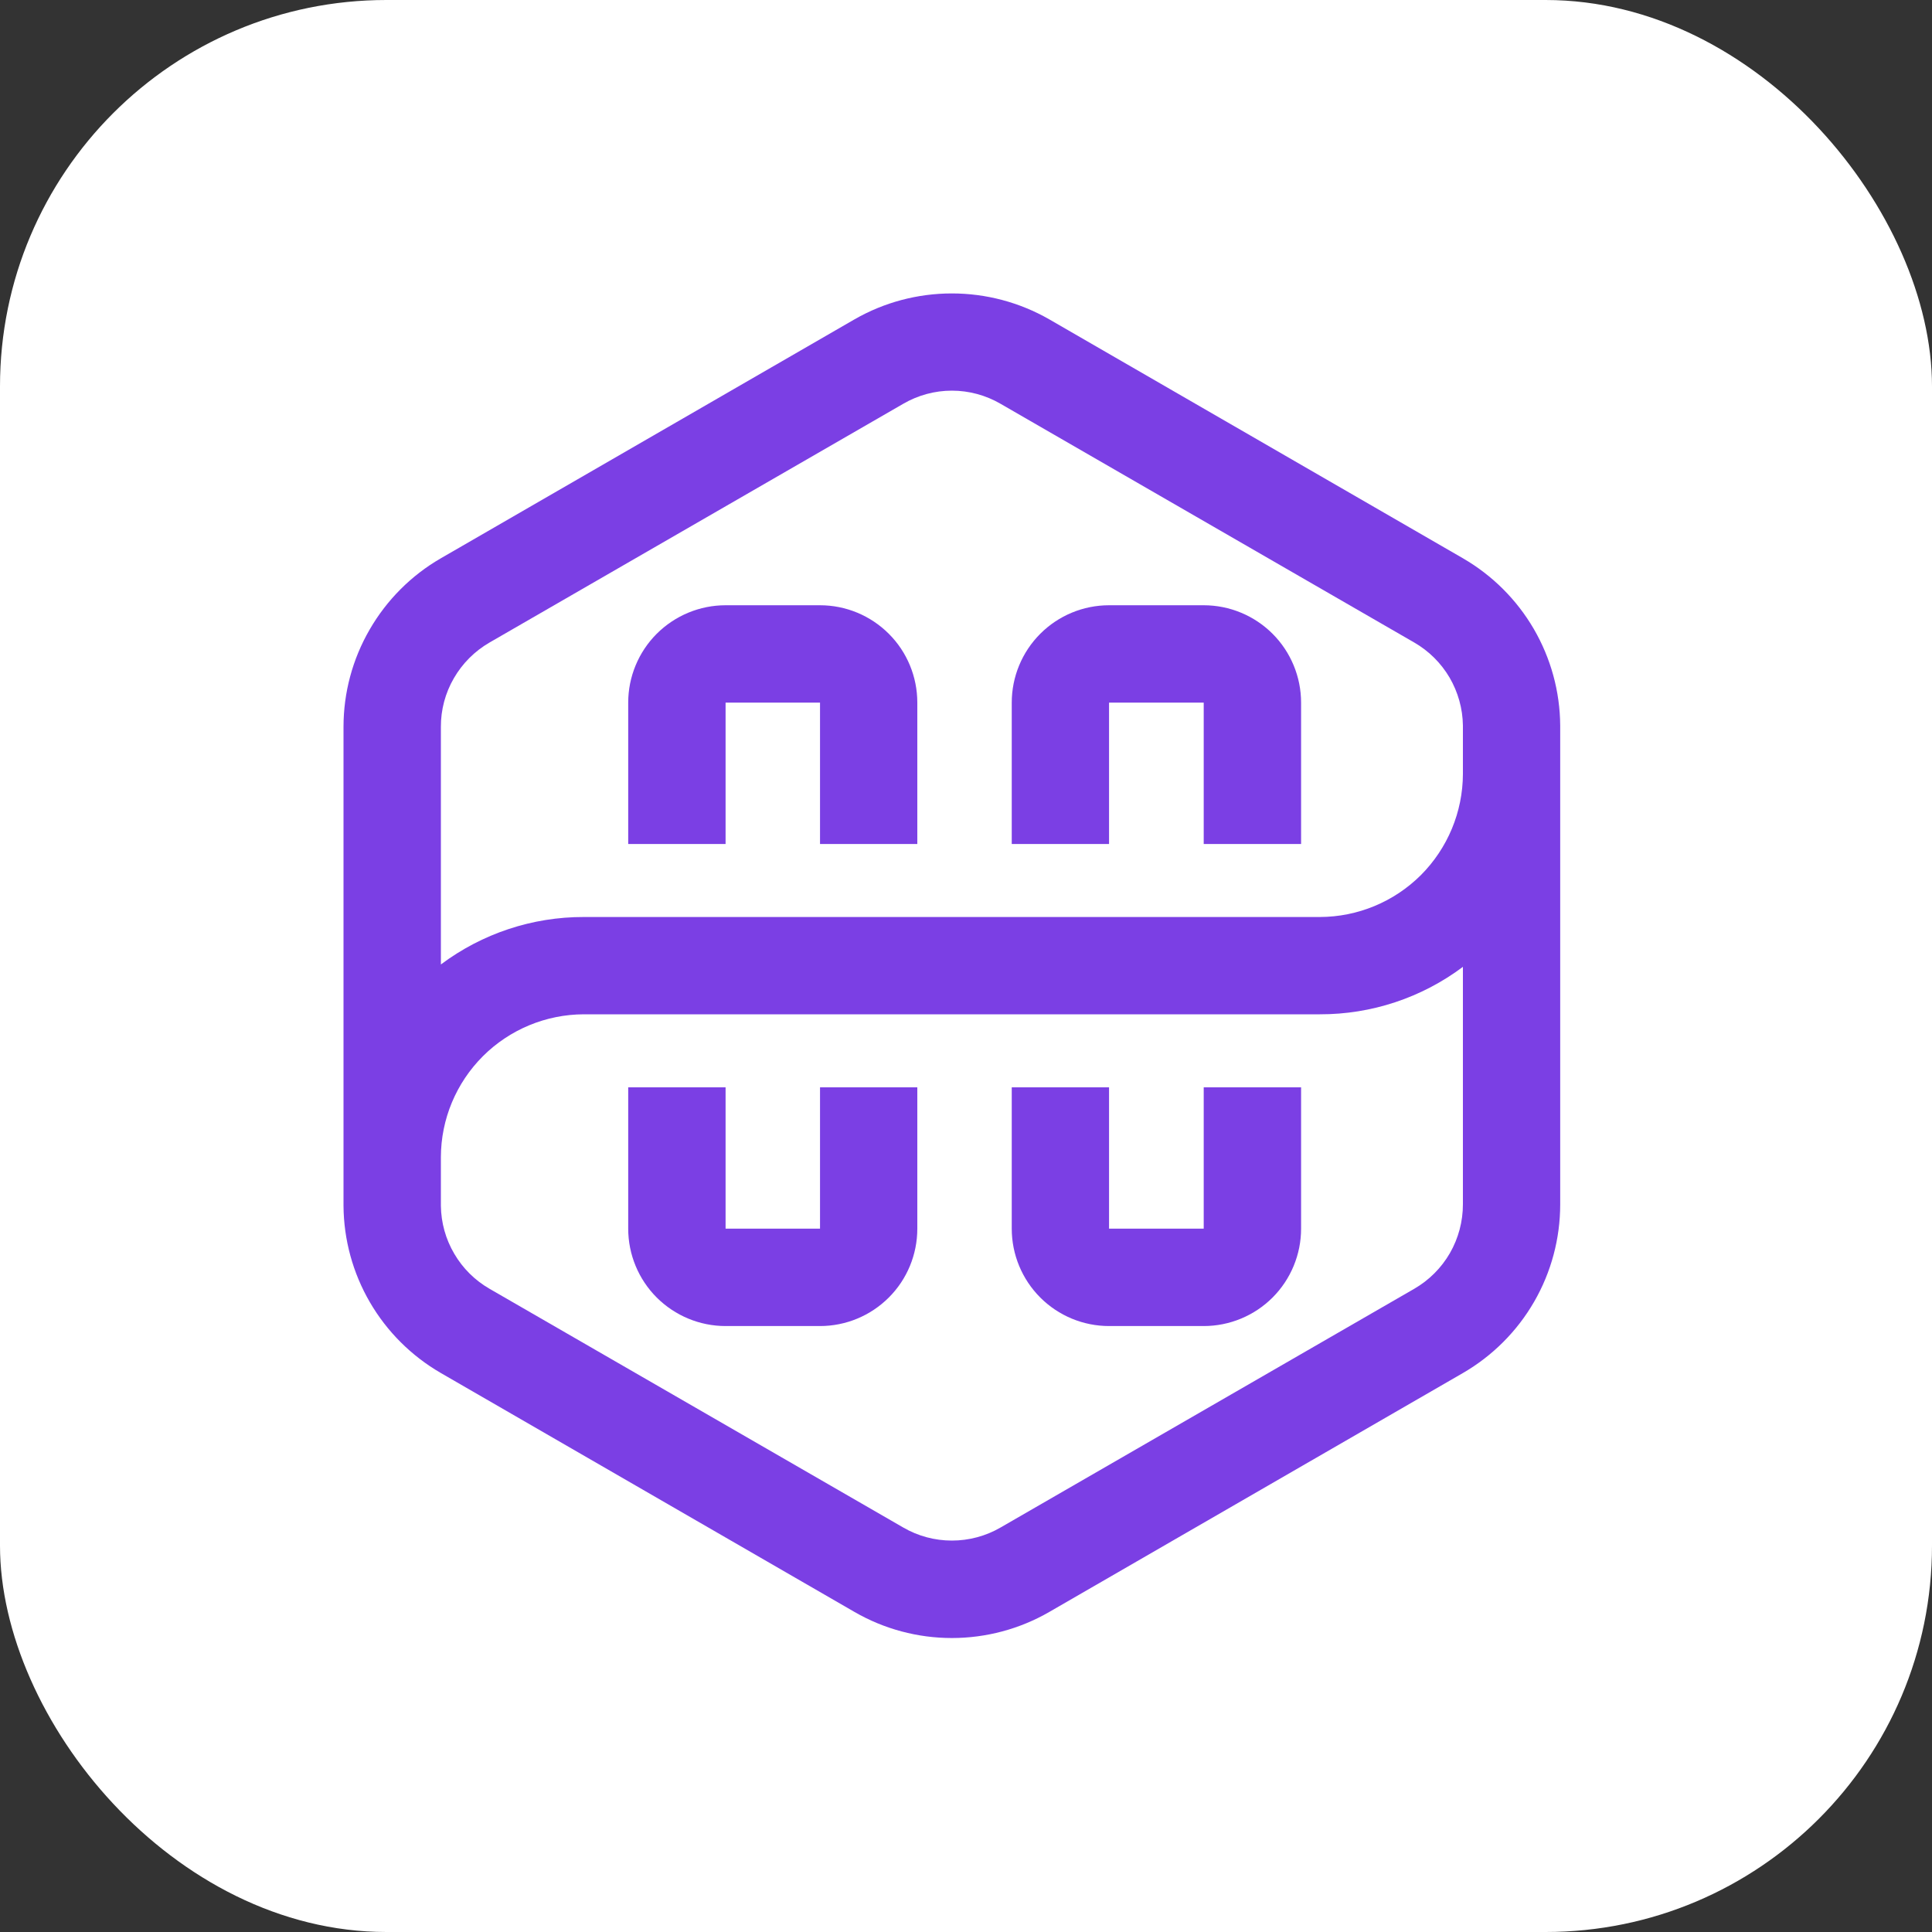 <svg width="25" height="25" viewBox="0 0 25 25" fill="none" xmlns="http://www.w3.org/2000/svg">
<rect x="0" y="0" width="25" height="25" fill="#333333" stroke="none"/>
<rect width="25" height="25" rx="5" fill="white"/>
<path d="M12.5 25C19.404 25 25 19.404 25 12.5C25 5.596 19.404 0 12.5 0C5.596 0 0 5.596 0 12.5C0 19.404 5.596 25 12.5 25Z" fill="white"/>
<path d="M12.511 24.993C19.394 24.993 24.973 19.398 24.973 12.496C24.973 5.595 19.394 0 12.511 0C5.629 0 0.049 5.595 0.049 12.496C0.049 19.398 5.629 24.993 12.511 24.993Z" fill="white"/>
<g clip-path="url(#clip0_5048_18328)">
<path d="M18.93 7.224L13.577 4.132C13.193 3.912 12.759 3.797 12.317 3.797C11.875 3.797 11.441 3.912 11.058 4.132L5.705 7.224C5.322 7.445 5.004 7.764 4.783 8.147C4.561 8.53 4.445 8.964 4.445 9.406V15.603C4.448 16.042 4.566 16.473 4.787 16.852C5.008 17.232 5.325 17.547 5.705 17.767L11.058 20.859C11.441 21.08 11.875 21.196 12.317 21.196C12.759 21.196 13.194 21.08 13.577 20.859L18.93 17.767C19.313 17.545 19.631 17.227 19.852 16.844C20.073 16.461 20.189 16.027 20.189 15.584V9.388C20.186 8.948 20.068 8.518 19.847 8.138C19.626 7.759 19.31 7.444 18.93 7.224ZM5.705 9.406C5.704 9.185 5.762 8.967 5.873 8.776C5.984 8.584 6.143 8.425 6.335 8.314L11.688 5.225C11.879 5.114 12.096 5.055 12.317 5.055C12.539 5.055 12.756 5.114 12.947 5.225L18.3 8.314C18.489 8.423 18.646 8.579 18.757 8.767C18.867 8.956 18.927 9.169 18.93 9.388V10.017C18.928 10.508 18.732 10.977 18.386 11.324C18.038 11.67 17.569 11.865 17.078 11.866H7.556C6.889 11.864 6.239 12.08 5.705 12.48V9.406ZM18.93 15.584C18.93 15.806 18.872 16.023 18.762 16.215C18.651 16.407 18.492 16.566 18.3 16.677L12.947 19.766C12.756 19.877 12.538 19.935 12.317 19.935C12.096 19.935 11.879 19.877 11.688 19.766L6.335 16.677C6.146 16.568 5.988 16.412 5.878 16.223C5.767 16.035 5.708 15.822 5.705 15.603V14.974C5.706 14.483 5.902 14.014 6.249 13.667C6.596 13.321 7.066 13.126 7.556 13.125H17.078C17.746 13.127 18.396 12.911 18.93 12.511V15.584Z" fill="#7B3FE4"/>
<path d="M9.389 9.092H10.611V10.921H11.87V9.092C11.87 8.758 11.738 8.437 11.501 8.201C11.265 7.965 10.945 7.832 10.611 7.832H9.389C9.055 7.832 8.735 7.965 8.498 8.201C8.262 8.437 8.129 8.758 8.129 9.092V10.921H9.389V9.092Z" fill="#7B3FE4"/>
<path d="M10.611 15.899H9.389V14.07H8.129V15.899C8.129 16.233 8.262 16.554 8.498 16.79C8.735 17.026 9.055 17.159 9.389 17.159H10.611C10.945 17.159 11.265 17.026 11.501 16.79C11.738 16.554 11.87 16.233 11.87 15.899V14.07H10.611V15.899Z" fill="#7B3FE4"/>
<path d="M14.351 9.092H15.576V10.921H16.836V9.092C16.836 8.758 16.703 8.437 16.467 8.201C16.231 7.965 15.91 7.832 15.576 7.832H14.351C14.017 7.832 13.697 7.965 13.461 8.201C13.225 8.437 13.092 8.758 13.092 9.092V10.921H14.351V9.092Z" fill="#7B3FE4"/>
<path d="M15.576 15.899H14.351V14.07H13.092V15.899C13.092 16.233 13.225 16.554 13.461 16.79C13.697 17.026 14.017 17.159 14.351 17.159H15.576C15.91 17.159 16.231 17.026 16.467 16.79C16.703 16.554 16.836 16.233 16.836 15.899V14.07H15.576V15.899Z" fill="#7B3FE4"/>
</g>
<defs>
<clipPath id="clip0_5048_18328">
<rect width="18.19" height="18.19" fill="white" transform="translate(3.374 3.401)"/>
</clipPath>
</defs>
</svg>
